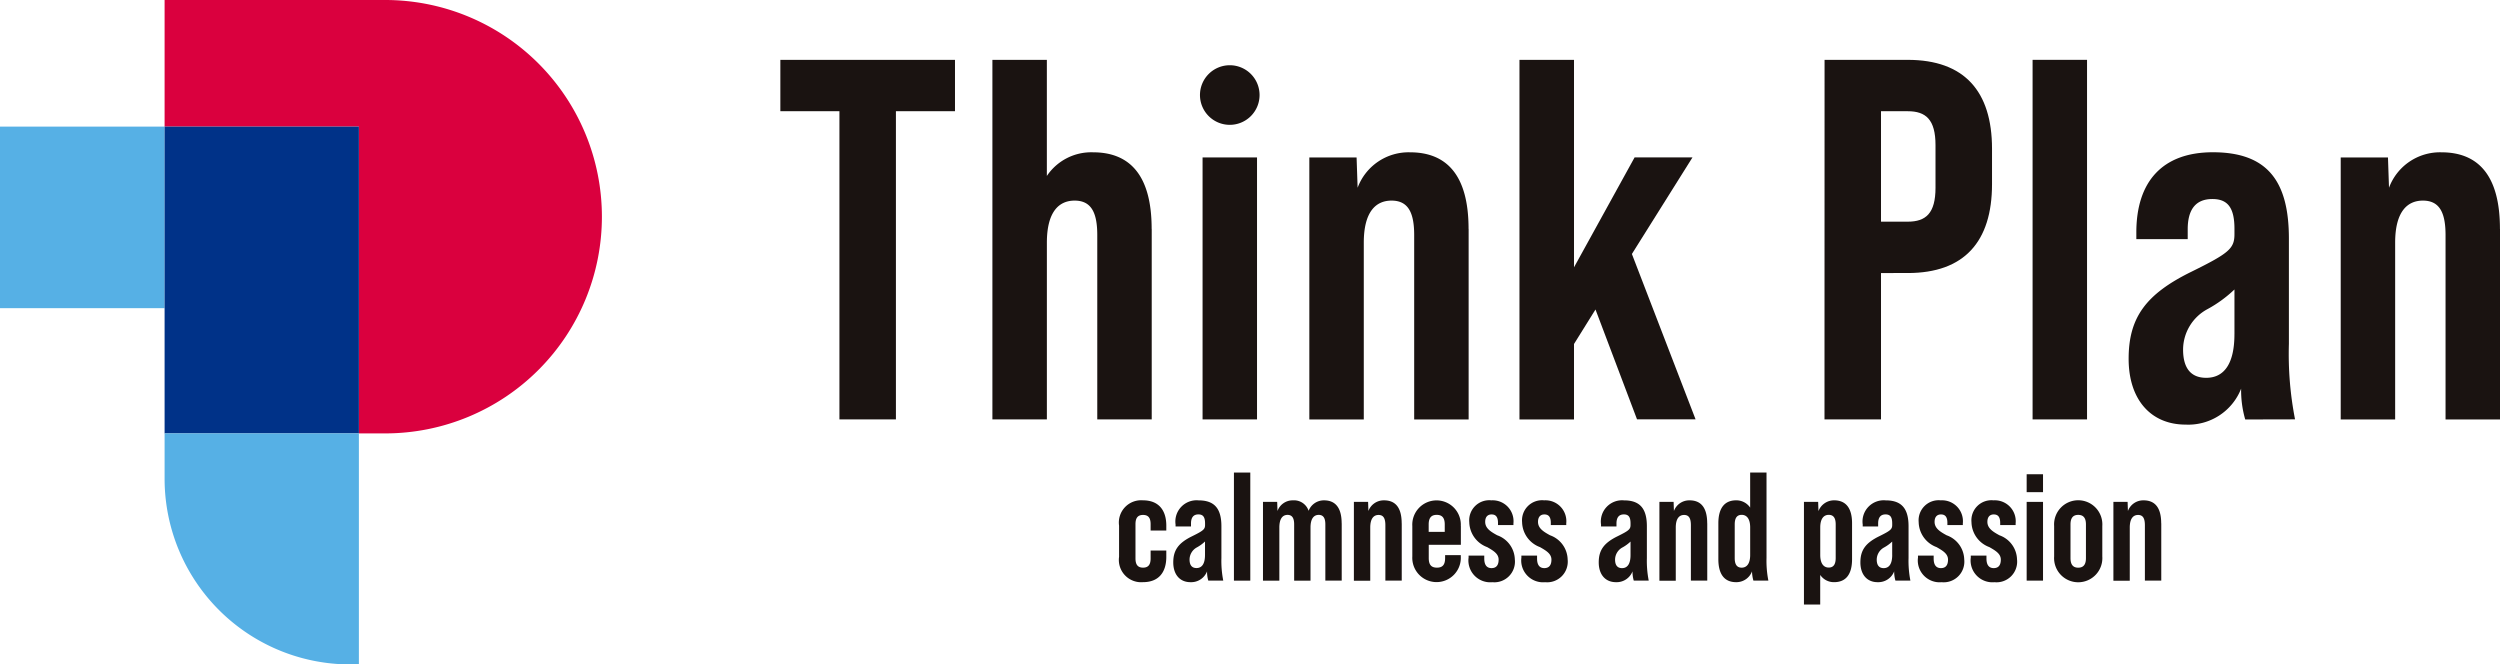 <svg xmlns="http://www.w3.org/2000/svg" width="143.47" height="38.129" viewBox="0 0 143.47 38.129">
  <g id="企業ロゴ_横長" transform="translate(572.595 -7988.15)">
    <rect id="長方形_18638" data-name="長方形 18638" width="9.446" height="10.419" transform="translate(-572.595 7995.416)" fill="#56b0e5"/>
    <path id="パス_34633" data-name="パス 34633" d="M48.889,19.15H36.229v7.266h11.15V44.022h1.51a12.436,12.436,0,1,0,0-24.872" transform="translate(-599.378 7969)" fill="#da003e"/>
    <path id="パス_34634" data-name="パス 34634" d="M36.229,33.629V51.236h11.15V33.629Z" transform="translate(-599.378 7961.787)" fill="#003288"/>
    <path id="パス_34635" data-name="パス 34635" d="M110.036,28.942h-3.39V25.994h10.022v2.948h-3.39V46.629h-3.242Z" transform="translate(-634.458 7965.591)" fill="#1a1311"/>
    <path id="パス_34636" data-name="パス 34636" d="M140.043,35.692V46.629h-3.125V36.046c0-1.3-.353-1.975-1.3-1.975-.885,0-1.592.619-1.592,2.418v10.14H130.9V25.994h3.125v6.662a3.068,3.068,0,0,1,2.653-1.356c2.093,0,3.361,1.3,3.361,4.392" transform="translate(-646.543 7965.591)" fill="#1a1311"/>
    <rect id="長方形_18639" data-name="長方形 18639" width="3.125" height="15.034" transform="translate(-503.582 7997.185)" fill="#1a1311"/>
    <path id="パス_34637" data-name="パス 34637" d="M176.284,40.96V51.9h-3.125V41.314c0-1.3-.353-1.975-1.3-1.975-.885,0-1.592.619-1.592,2.418V51.9h-3.125V36.863h2.712l.059,1.739a3.119,3.119,0,0,1,3.006-2.034c2.094,0,3.361,1.3,3.361,4.392" transform="translate(-664.597 7960.323)" fill="#1a1311"/>
    <path id="パス_34638" data-name="パス 34638" d="M195.533,40.32,194.3,42.3v4.333H191.17V25.993H194.3V37.9l3.478-6.309H201.1l-3.478,5.543,3.655,9.491h-3.36Z" transform="translate(-676.566 7965.591)" fill="#1a1311"/>
    <path id="パス_34639" data-name="パス 34639" d="M226.061,25.994h4.775c3.242,0,4.835,1.8,4.835,5.1v2.034c0,3.3-1.592,5.1-4.835,5.1H229.3v8.4h-3.243Zm4.775,9.286c1.032,0,1.592-.472,1.592-1.946V30.888c0-1.474-.56-1.946-1.592-1.946H229.3V35.28Z" transform="translate(-693.948 7965.591)" fill="#1a1311"/>
    <rect id="長方形_18640" data-name="長方形 18640" width="3.125" height="20.635" transform="translate(-455.949 7991.584)" fill="#1a1311"/>
    <path id="パス_34640" data-name="パス 34640" d="M267.525,51.9a6.017,6.017,0,0,1-.235-1.769,3.255,3.255,0,0,1-3.184,2.063c-2.005,0-3.272-1.444-3.272-3.773,0-2.358.973-3.714,3.626-5.011,2.152-1.061,2.447-1.326,2.447-2.152v-.3c0-1.208-.383-1.709-1.268-1.709-.973,0-1.415.619-1.415,1.739v.561h-2.948v-.384c0-2.918,1.5-4.6,4.392-4.6,3.124,0,4.363,1.651,4.363,4.952v6.043a19.542,19.542,0,0,0,.353,4.333ZM266.907,47V44.439a7.23,7.23,0,0,1-1.533,1.12,2.647,2.647,0,0,0-1.415,2.329c0,1.061.442,1.621,1.326,1.621,1.061,0,1.621-.854,1.621-2.506" transform="translate(-711.271 7960.323)" fill="#1a1311"/>
    <path id="パス_34641" data-name="パス 34641" d="M294.231,40.96V51.9h-3.125V41.314c0-1.3-.354-1.975-1.3-1.975-.884,0-1.592.619-1.592,2.418V51.9h-3.124V36.863h2.712l.059,1.739a3.12,3.12,0,0,1,3.007-2.034c2.093,0,3.36,1.3,3.36,4.392" transform="translate(-723.356 7960.323)" fill="#1a1311"/>
    <path id="パス_34642" data-name="パス 34642" d="M158.053,28.321a1.71,1.71,0,1,1-1.71-1.71,1.709,1.709,0,0,1,1.71,1.71" transform="translate(-658.364 7965.283)" fill="#1a1311"/>
    <path id="パス_34643" data-name="パス 34643" d="M145.381,79.611v-1.79a1.279,1.279,0,0,1,1.373-1.453c.9,0,1.338.567,1.338,1.453V78.1h-.9v-.363c0-.337-.115-.531-.434-.531s-.435.195-.435.531V79.7c0,.337.115.531.435.531s.434-.195.434-.531v-.452h.9v.363c0,.886-.435,1.453-1.338,1.453a1.279,1.279,0,0,1-1.373-1.453" transform="translate(-653.755 7940.495)" fill="#1a1311"/>
    <path id="パス_34644" data-name="パス 34644" d="M153.589,80.976a1.808,1.808,0,0,1-.071-.532.978.978,0,0,1-.956.621c-.6,0-.984-.435-.984-1.134s.292-1.117,1.09-1.506c.646-.319.735-.4.735-.647v-.088c0-.363-.115-.514-.381-.514-.293,0-.426.186-.426.523v.169h-.886v-.115a1.219,1.219,0,0,1,1.32-1.383c.939,0,1.311.5,1.311,1.489v1.816a5.887,5.887,0,0,0,.106,1.3ZM153.4,79.5v-.771a2.179,2.179,0,0,1-.461.337.8.8,0,0,0-.426.7c0,.319.133.488.4.488.319,0,.487-.257.487-.753" transform="translate(-656.842 7940.495)" fill="#1a1311"/>
    <rect id="長方形_18641" data-name="長方形 18641" width="0.939" height="6.203" transform="translate(-501.782 8015.269)" fill="#1a1311"/>
    <path id="パス_34645" data-name="パス 34645" d="M166.355,77.689v3.287h-.939V77.752c0-.311-.08-.549-.381-.549-.266,0-.47.195-.47.726v3.048h-.939V77.752c0-.311-.08-.549-.38-.549-.266,0-.47.195-.47.726v3.048h-.939V76.457h.815l.018.523a.923.923,0,0,1,.886-.611.882.882,0,0,1,.9.6.936.936,0,0,1,.886-.6c.629,0,1.01.4,1.01,1.32" transform="translate(-661.952 7940.495)" fill="#1a1311"/>
    <path id="パス_34646" data-name="パス 34646" d="M174.981,77.689v3.287h-.939V77.8c0-.389-.106-.593-.39-.593-.265,0-.478.186-.478.726v3.048h-.939V76.457h.815l.018.523a.937.937,0,0,1,.9-.611c.629,0,1.01.39,1.01,1.32" transform="translate(-667.133 7940.495)" fill="#1a1311"/>
    <path id="パス_34647" data-name="パス 34647" d="M181.707,77.839V78.92h-1.843v.762c0,.4.16.549.47.549s.469-.15.469-.549v-.168h.9v.079a1.393,1.393,0,1,1-2.782,0V77.839a1.393,1.393,0,1,1,2.782,0m-.921.337v-.425c0-.4-.168-.549-.461-.549s-.461.151-.461.549v.425Z" transform="translate(-670.466 7940.495)" fill="#1a1311"/>
    <path id="パス_34648" data-name="パス 34648" d="M185.351,79.683v-.142h.9v.168c0,.408.177.549.417.549s.407-.133.407-.487c0-.337-.3-.514-.656-.718a1.562,1.562,0,0,1-1.028-1.435,1.151,1.151,0,0,1,1.267-1.25,1.2,1.2,0,0,1,1.267,1.32v.1h-.886v-.124c0-.363-.142-.487-.372-.487-.195,0-.363.115-.363.426,0,.372.319.567.691.771a1.512,1.512,0,0,1,1.01,1.382,1.185,1.185,0,0,1-1.294,1.311,1.254,1.254,0,0,1-1.364-1.382" transform="translate(-673.667 7940.495)" fill="#1a1311"/>
    <path id="パス_34649" data-name="パス 34649" d="M191.389,79.683v-.142h.9v.168c0,.408.177.549.417.549s.408-.133.408-.487c0-.337-.3-.514-.656-.718a1.562,1.562,0,0,1-1.028-1.435,1.151,1.151,0,0,1,1.267-1.25,1.2,1.2,0,0,1,1.267,1.32v.1h-.886v-.124c0-.363-.142-.487-.372-.487-.195,0-.363.115-.363.426,0,.372.319.567.691.771a1.512,1.512,0,0,1,1.01,1.382,1.185,1.185,0,0,1-1.294,1.311,1.254,1.254,0,0,1-1.364-1.382" transform="translate(-676.675 7940.495)" fill="#1a1311"/>
    <path id="パス_34650" data-name="パス 34650" d="M202.245,80.976a1.809,1.809,0,0,1-.071-.532.978.978,0,0,1-.956.621c-.6,0-.984-.435-.984-1.134s.292-1.117,1.09-1.506c.646-.319.735-.4.735-.647v-.088c0-.363-.115-.514-.381-.514-.293,0-.426.186-.426.523v.169h-.886v-.115a1.219,1.219,0,0,1,1.32-1.383c.939,0,1.311.5,1.311,1.489v1.816a5.886,5.886,0,0,0,.106,1.3Zm-.186-1.471v-.771a2.179,2.179,0,0,1-.461.337.8.8,0,0,0-.426.7c0,.319.133.488.4.488.319,0,.487-.257.487-.753" transform="translate(-681.081 7940.495)" fill="#1a1311"/>
    <path id="パス_34651" data-name="パス 34651" d="M209.918,77.689v3.287h-.939V77.8c0-.389-.106-.593-.39-.593-.265,0-.478.186-.478.726v3.048h-.939V76.457h.815l.018.523a.937.937,0,0,1,.9-.611c.629,0,1.01.39,1.01,1.32" transform="translate(-684.537 7940.495)" fill="#1a1311"/>
    <path id="パス_34652" data-name="パス 34652" d="M215.927,79.393a2.02,2.02,0,0,1-.08-.532.957.957,0,0,1-.913.621c-.62,0-1.019-.39-1.019-1.32V76.106c0-.93.4-1.321,1.019-1.321a.957.957,0,0,1,.806.417V73.19h.939v4.9a5.885,5.885,0,0,0,.106,1.3Zm-.186-1.471V76.344c0-.531-.222-.726-.487-.726-.31,0-.4.239-.4.549V78.1c0,.31.089.549.4.549.265,0,.487-.195.487-.727" transform="translate(-687.897 7942.078)" fill="#1a1311"/>
    <path id="パス_34653" data-name="パス 34653" d="M226.461,77.688v2.056c0,.93-.4,1.32-1.028,1.32a.941.941,0,0,1-.8-.416v1.7H223.7V76.457h.815l.018.531a.954.954,0,0,1,.9-.62c.629,0,1.028.39,1.028,1.32m-.939.062c0-.311-.089-.549-.4-.549-.266,0-.487.195-.487.727V79.5c0,.531.221.726.487.726.31,0,.4-.239.4-.549Z" transform="translate(-692.77 7940.495)" fill="#1a1311"/>
    <path id="パス_34654" data-name="パス 34654" d="M232.169,80.976a1.809,1.809,0,0,1-.071-.532.978.978,0,0,1-.956.621c-.6,0-.984-.435-.984-1.134s.292-1.117,1.09-1.506c.646-.319.736-.4.736-.647v-.088c0-.363-.116-.514-.381-.514-.293,0-.426.186-.426.523v.169h-.886v-.115a1.219,1.219,0,0,1,1.32-1.383c.939,0,1.311.5,1.311,1.489v1.816a5.885,5.885,0,0,0,.106,1.3Zm-.186-1.471v-.771a2.2,2.2,0,0,1-.461.337.8.8,0,0,0-.426.7c0,.319.133.488.4.488.319,0,.488-.257.488-.753" transform="translate(-695.989 7940.495)" fill="#1a1311"/>
    <path id="パス_34655" data-name="パス 34655" d="M236.743,79.683v-.142h.9v.168c0,.408.177.549.417.549s.407-.133.407-.487c0-.337-.3-.514-.656-.718a1.562,1.562,0,0,1-1.028-1.435,1.151,1.151,0,0,1,1.267-1.25,1.2,1.2,0,0,1,1.267,1.32v.1h-.886v-.124c0-.363-.142-.487-.372-.487-.195,0-.363.115-.363.426,0,.372.319.567.691.771a1.512,1.512,0,0,1,1.01,1.382,1.185,1.185,0,0,1-1.294,1.311,1.254,1.254,0,0,1-1.364-1.382" transform="translate(-699.269 7940.495)" fill="#1a1311"/>
    <path id="パス_34656" data-name="パス 34656" d="M242.781,79.683v-.142h.9v.168c0,.408.177.549.417.549s.407-.133.407-.487c0-.337-.3-.514-.656-.718a1.562,1.562,0,0,1-1.028-1.435,1.151,1.151,0,0,1,1.267-1.25,1.2,1.2,0,0,1,1.267,1.32v.1h-.886v-.124c0-.363-.142-.487-.372-.487-.195,0-.363.115-.363.426,0,.372.319.567.691.771a1.512,1.512,0,0,1,1.01,1.382,1.185,1.185,0,0,1-1.294,1.311,1.254,1.254,0,0,1-1.364-1.382" transform="translate(-702.277 7940.495)" fill="#1a1311"/>
    <path id="パス_34657" data-name="パス 34657" d="M249.172,73.385h.939v1.028h-.939Zm0,1.586h.939V79.49h-.939Z" transform="translate(-705.461 7941.981)" fill="#1a1311"/>
    <path id="パス_34658" data-name="パス 34658" d="M252.315,79.594V77.84a1.385,1.385,0,1,1,2.764,0v1.754a1.385,1.385,0,1,1-2.764,0m1.825.089V77.752c0-.311-.1-.549-.443-.549s-.443.239-.443.549v1.932c0,.319.106.549.443.549s.443-.23.443-.549" transform="translate(-707.027 7940.495)" fill="#1a1311"/>
    <path id="パス_34659" data-name="パス 34659" d="M261.84,77.689v3.287H260.9V77.8c0-.389-.106-.593-.39-.593-.265,0-.478.186-.478.726v3.048h-.939V76.457h.815l.018.523a.937.937,0,0,1,.9-.611c.629,0,1.01.39,1.01,1.32" transform="translate(-710.404 7940.495)" fill="#1a1311"/>
    <path id="パス_34632" data-name="パス 34632" d="M36.229,71.315A10.656,10.656,0,0,0,46.885,81.971h.494V68.714H36.229Z" transform="translate(-599.378 7944.309)" fill="#56b0e5"/>
  </g>
</svg>
